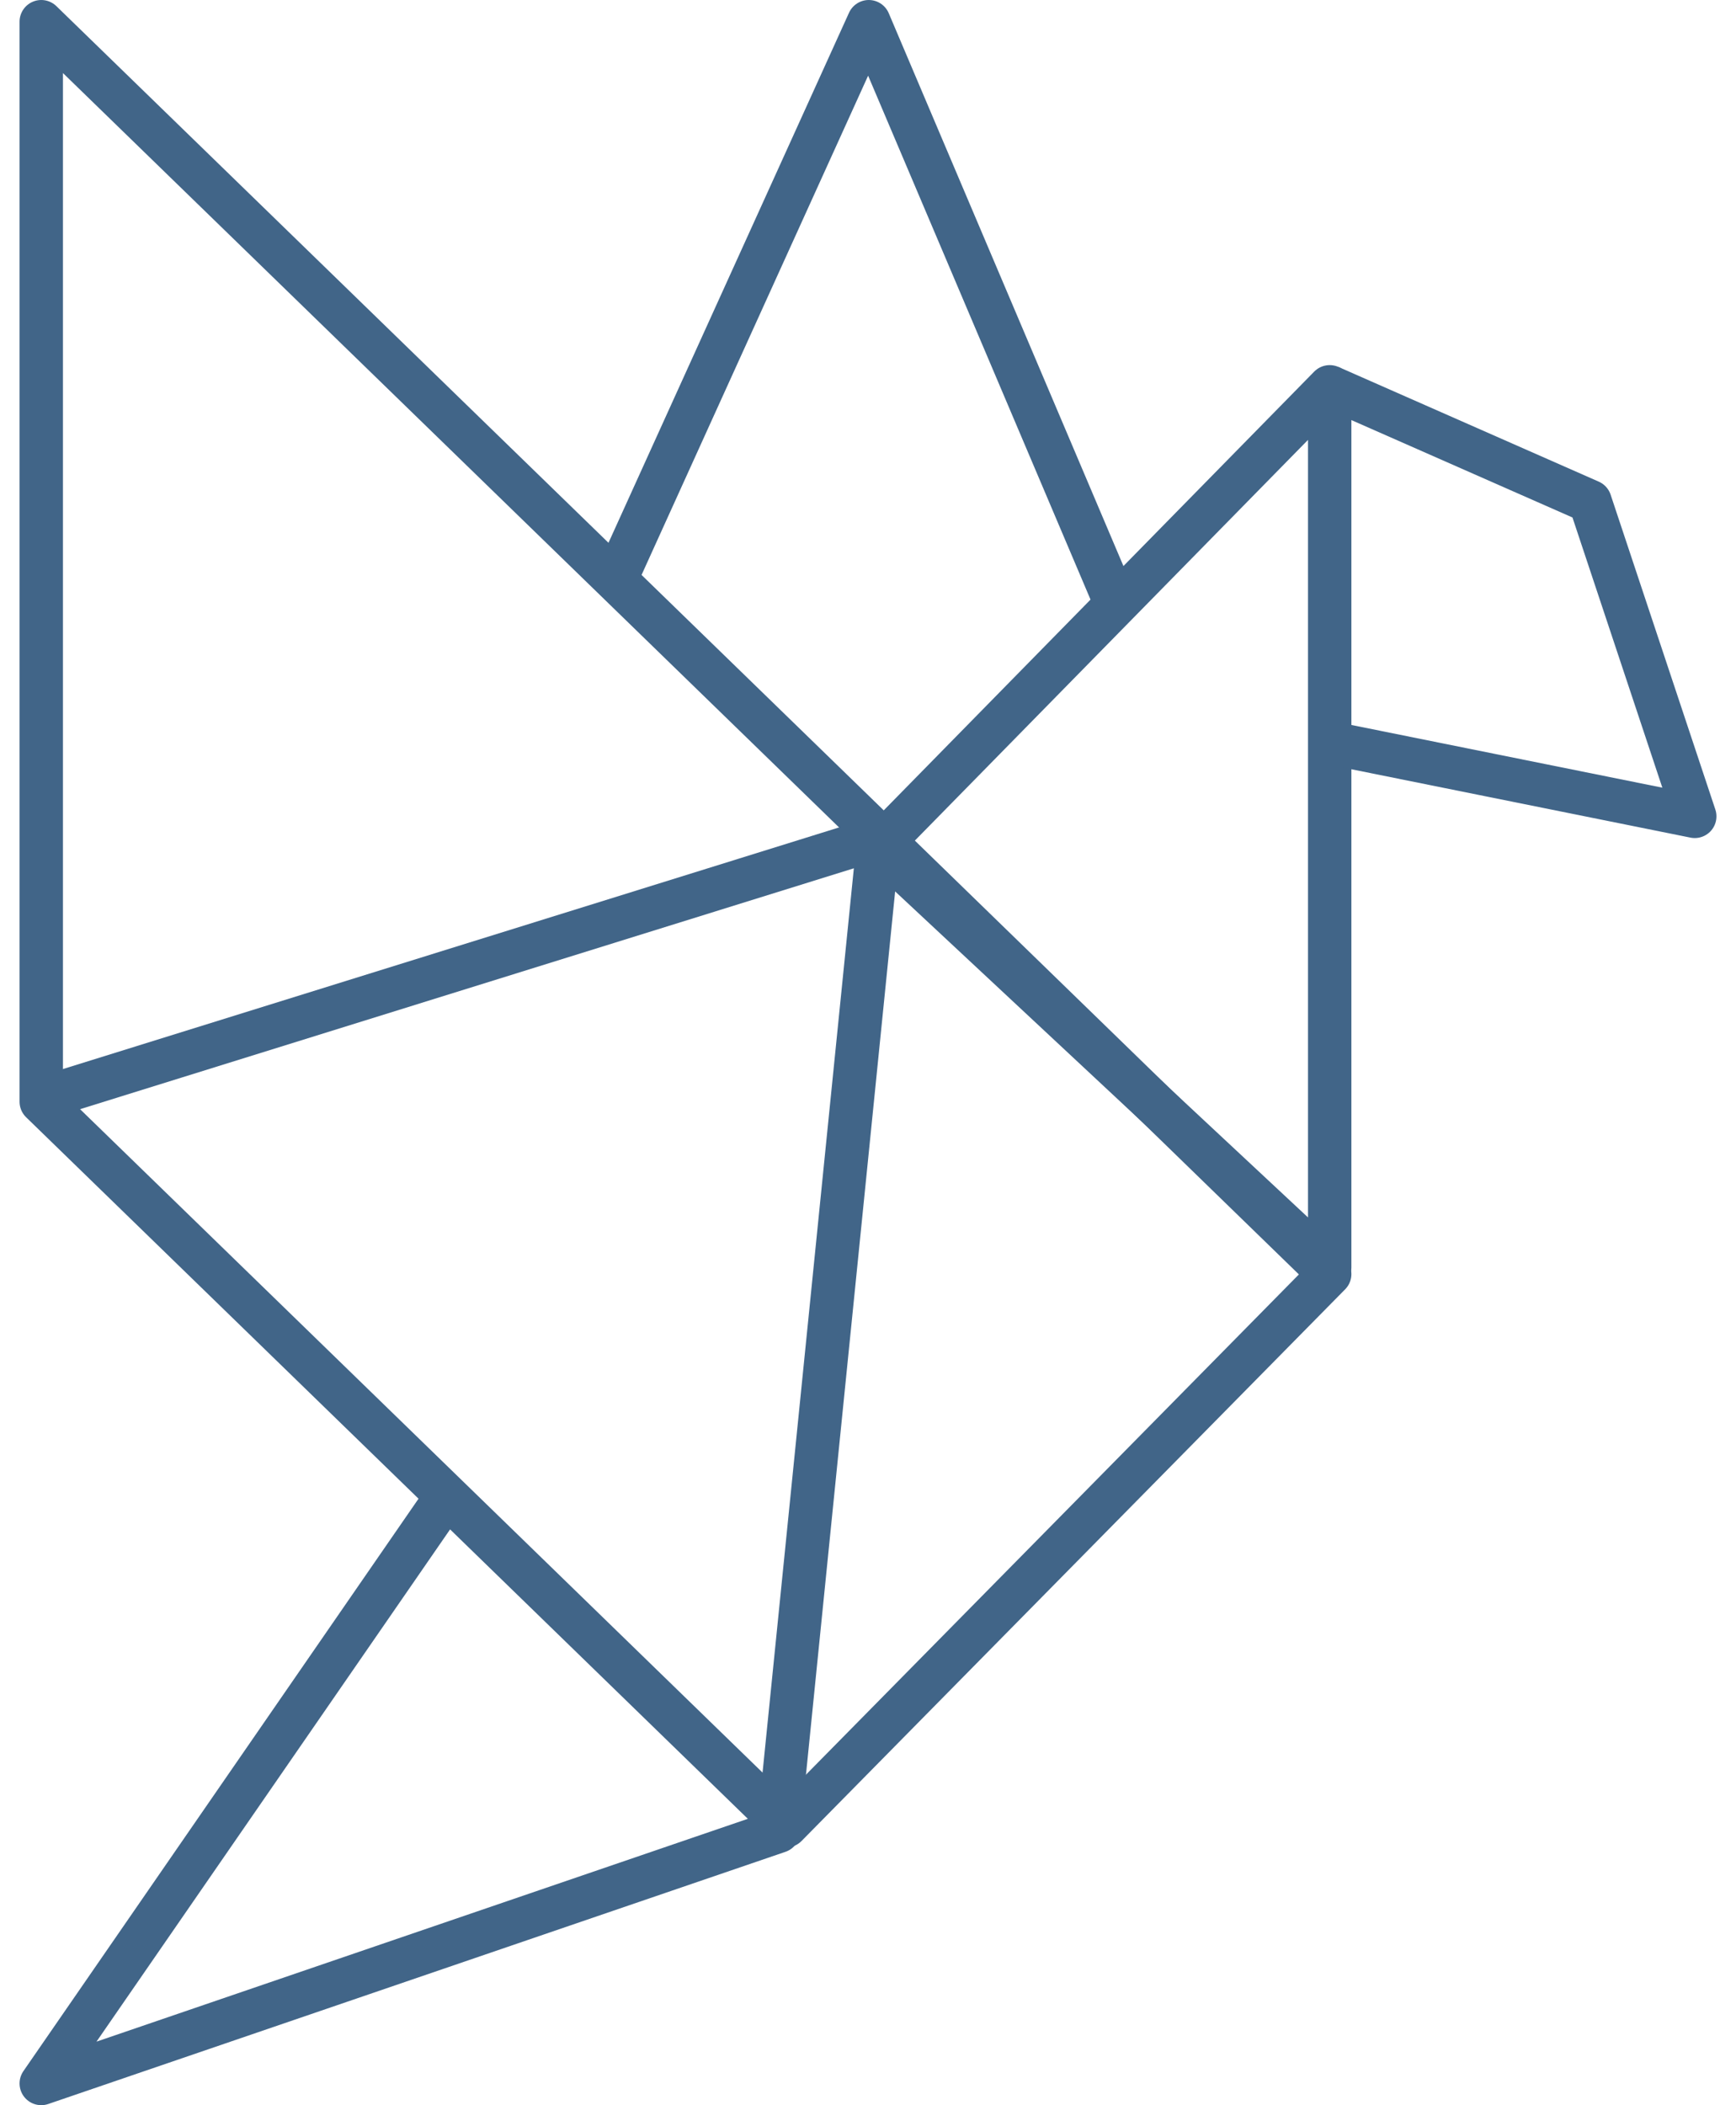 <svg width="80" height="97" viewBox="0 0 80 97" fill="none" xmlns="http://www.w3.org/2000/svg">
<path d="M1.901 1L61.276 58.706L36.226 84.125L1.901 50.763V1Z" stroke="#416588" stroke-width="2" stroke-miterlimit="10" stroke-linejoin="round"/>
<path d="M40.495 39.001L61.276 17.823V58.396L40.495 39.001Z" stroke="#416588" stroke-width="2" stroke-miterlimit="10" stroke-linejoin="round"/>
<path d="M51.38 27.719L40.036 1L28.62 26.154" stroke="#416588" stroke-width="2" stroke-miterlimit="10" stroke-linejoin="round"/>
<path d="M61.276 17.823L73.273 23.108L78.099 37.615L61.276 34.223" stroke="#416588" stroke-width="2" stroke-miterlimit="10" stroke-linejoin="round"/>
<path d="M1.901 50.617L40.495 38.604L35.873 84.38L1.901 96L20.484 69.082" stroke="#416588" stroke-width="2" stroke-miterlimit="10" stroke-linejoin="round"/>
</svg>

